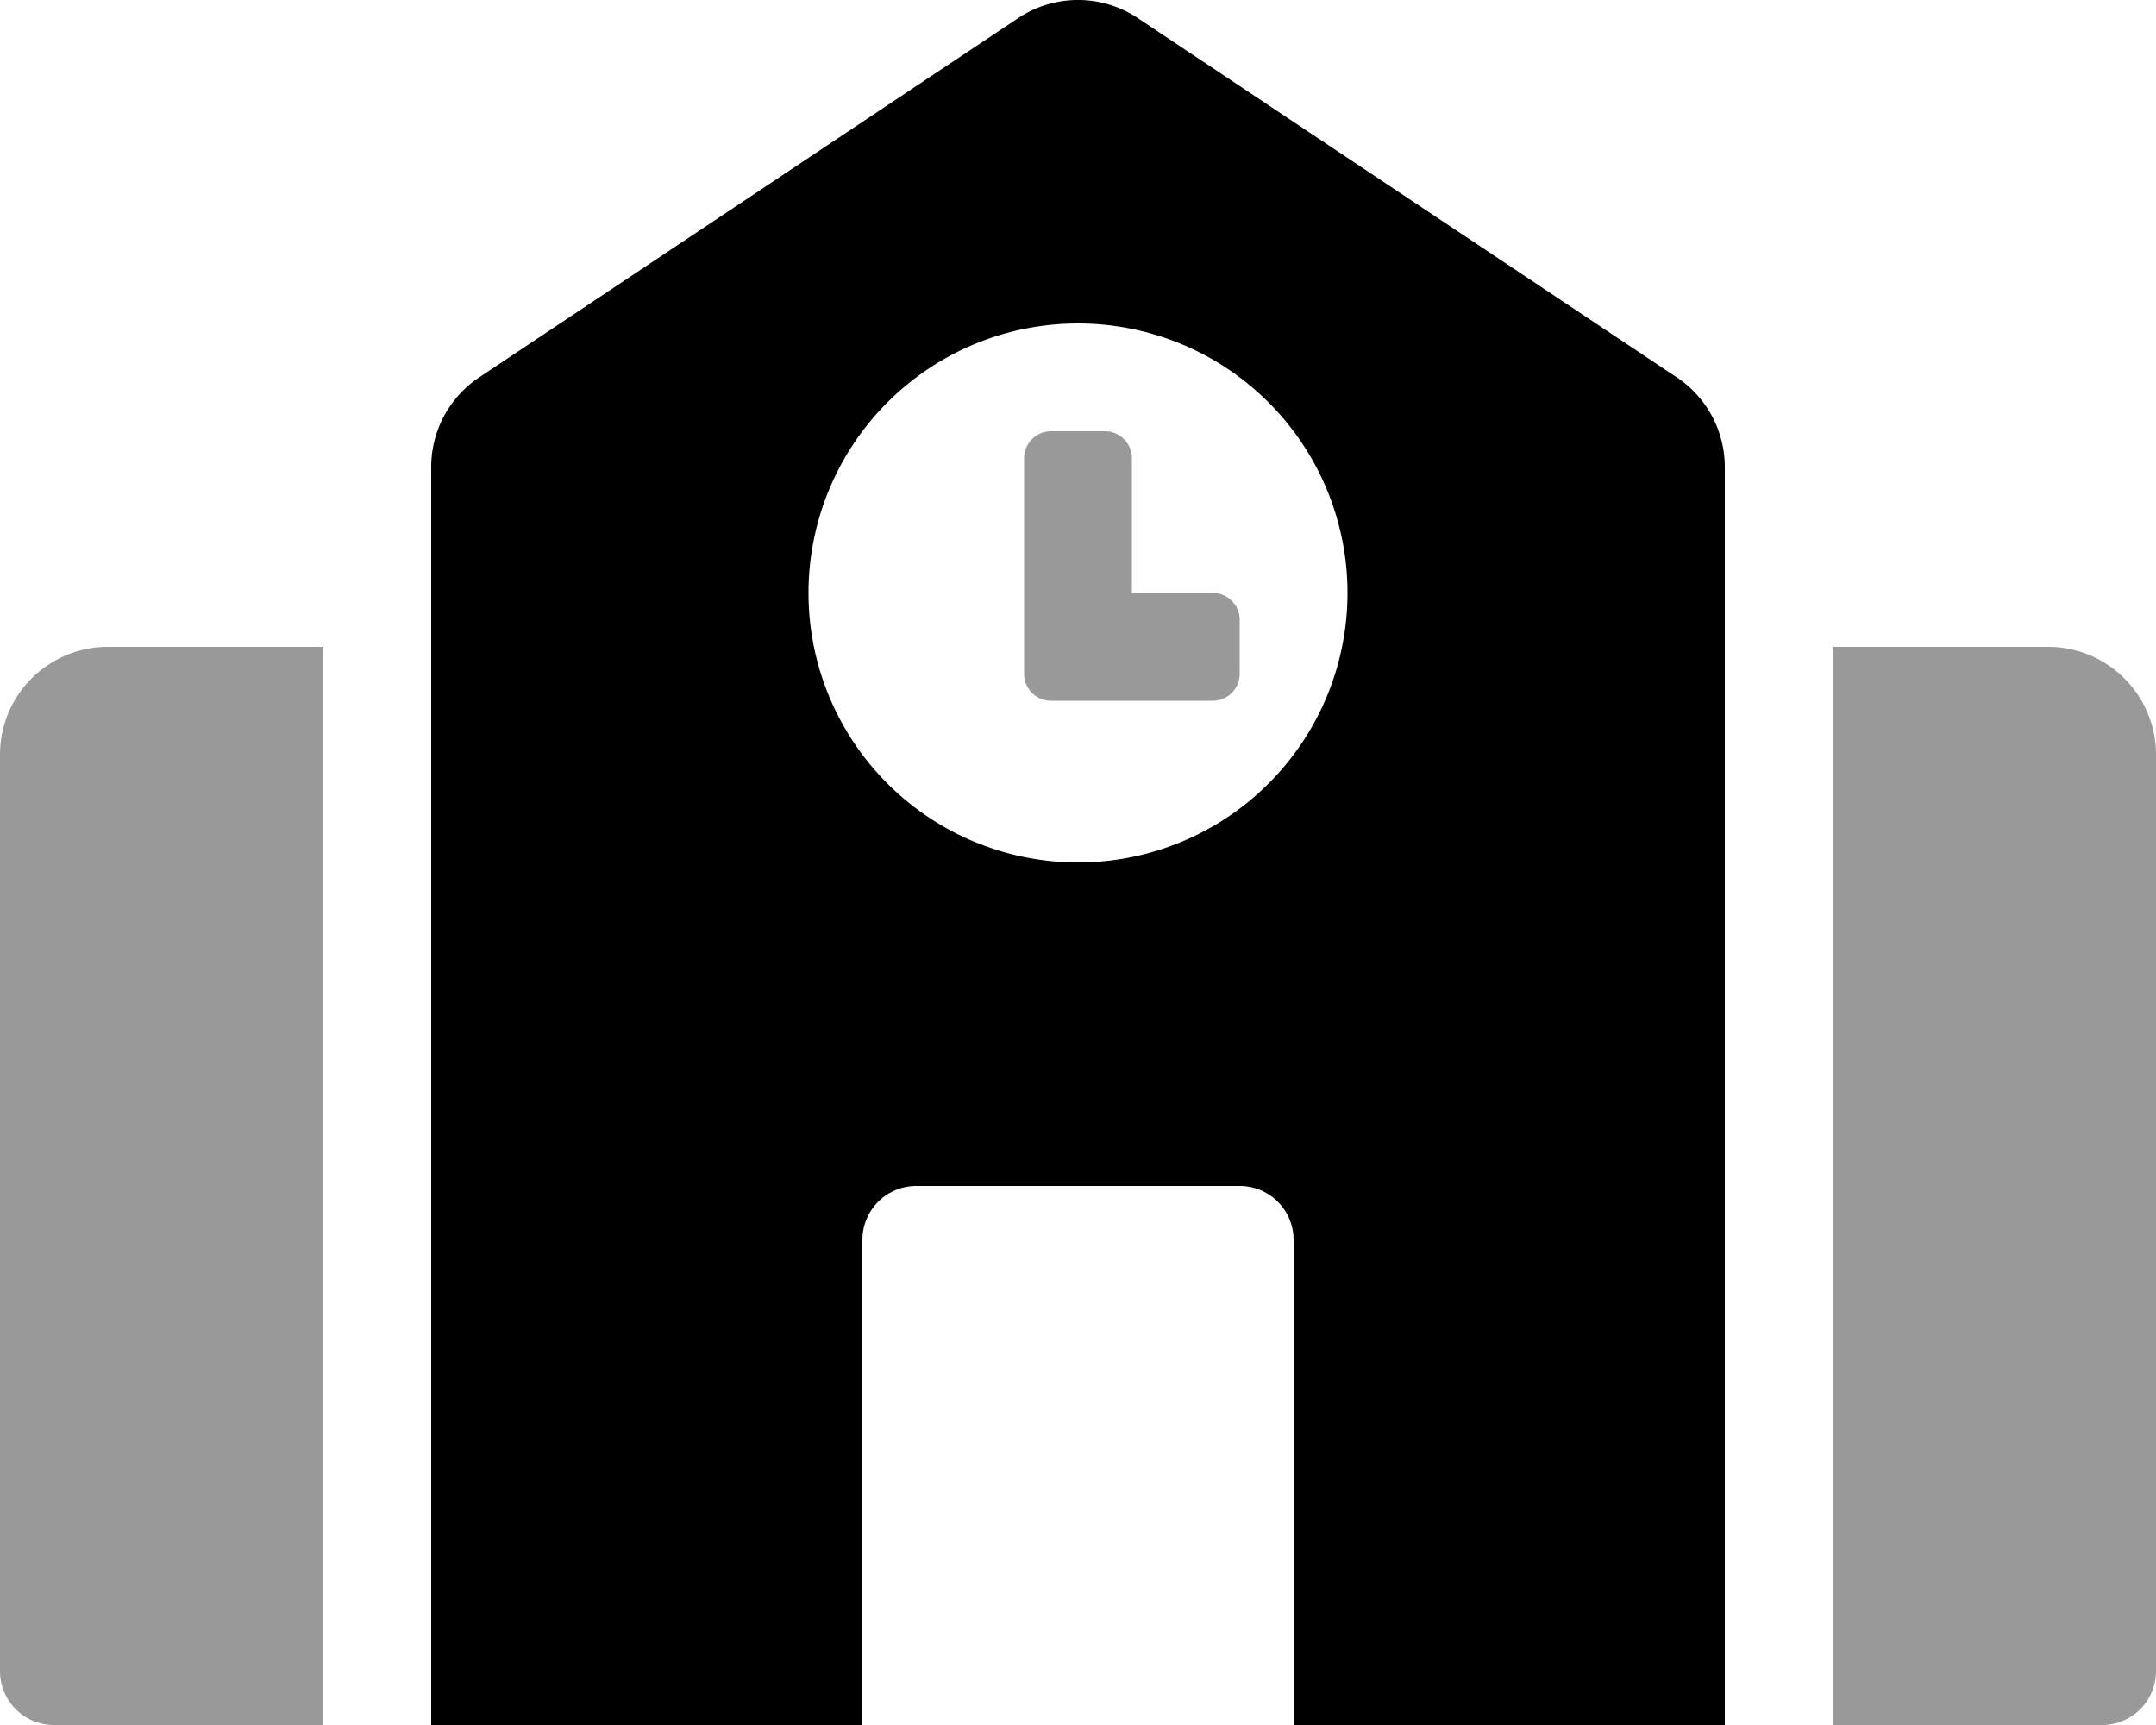 <svg xmlns="http://www.w3.org/2000/svg" viewBox="0 0 640 512"><defs><style>.fa-secondary{opacity:.4}</style></defs>
<!--
Font Awesome Pro 5.15.0 by @fontawesome - https://fontawesome.com
License - https://fontawesome.com/license (Commercial License)
-->
<path d="M360 176h-24v-40a8 8 0 0 0-8-8h-16a8 8 0 0 0-8 8v64a8 8 0 0 0 8 8h48a8 8 0 0 0 8-8v-16a8 8 0 0 0-8-8zM0 224v272a16 16 0 0 0 16 16h80V192H32a32 32 0 0 0-32 32zm608-32h-64v320h80a16 16 0 0 0 16-16V224a32 32 0 0 0-32-32z" class="fa-secondary"/>
<path d="M497.75 112l-160-106.63a32 32 0 0 0-35.5 0L142.25 112A32 32 0 0 0 128 138.66V512h128V368a16 16 0 0 1 16-16h96a16 16 0 0 1 16 16v144h128V138.67A32 32 0 0 0 497.75 112zM320 256a80 80 0 1 1 80-80 80 80 0 0 1-80 80z" class="fa-primary"/></svg>